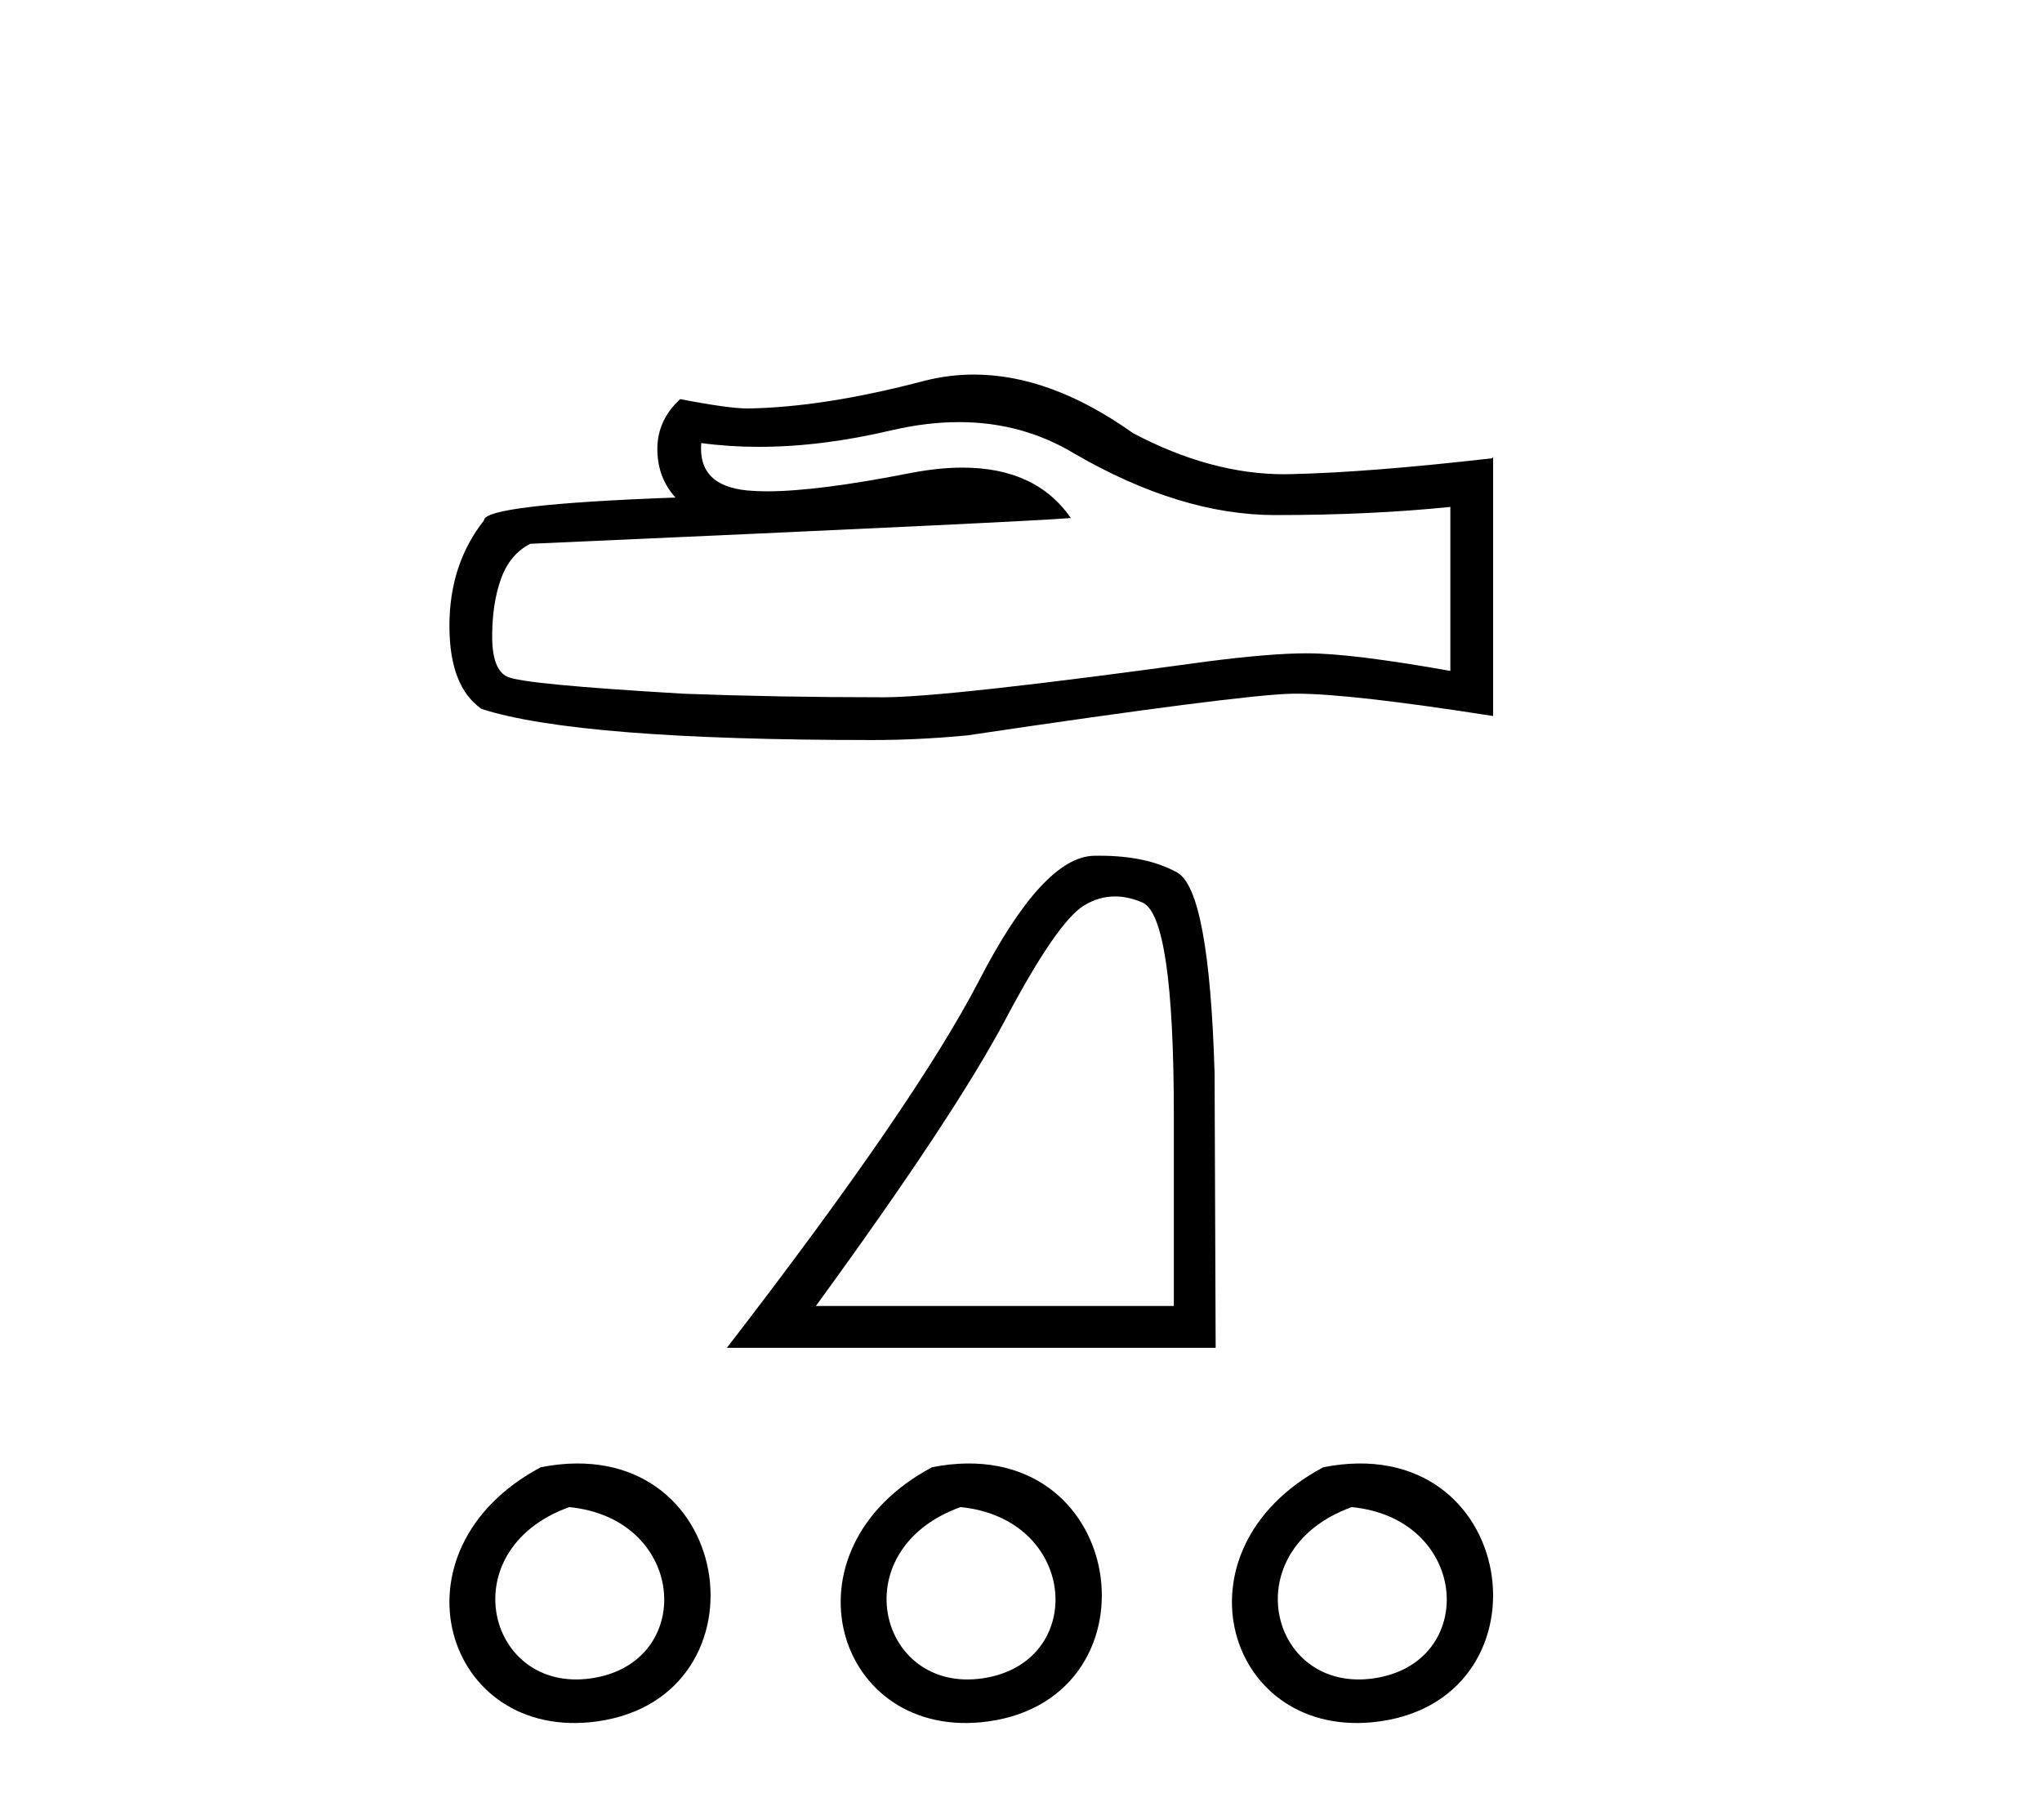 <?xml version='1.0' encoding='UTF-8' standalone='yes'?><svg xmlns='http://www.w3.org/2000/svg' xmlns:xlink='http://www.w3.org/1999/xlink' width='46.0' height='41.0' ><path d='M 21.604 9.508 Q 23.028 9.508 24.202 10.217 Q 26.59 11.602 28.727 11.602 Q 30.878 11.602 32.672 11.418 L 32.672 15.112 Q 30.442 14.716 29.453 14.716 L 29.426 14.716 Q 28.622 14.716 27.183 14.901 Q 21.339 15.706 19.901 15.706 Q 17.513 15.706 15.402 15.626 Q 11.787 15.415 11.43 15.244 Q 11.087 15.086 11.087 14.334 Q 11.087 13.595 11.285 13.041 Q 11.483 12.486 11.945 12.249 Q 23.239 11.748 24.123 11.668 Q 23.336 10.533 21.684 10.533 Q 21.148 10.533 20.521 10.653 Q 18.417 11.067 17.277 11.067 Q 17.037 11.067 16.84 11.048 Q 15.718 10.943 15.797 9.98 L 15.797 9.98 Q 16.427 10.065 17.098 10.065 Q 18.508 10.065 20.098 9.689 Q 20.883 9.508 21.604 9.508 ZM 21.94 8.437 Q 21.369 8.437 20.811 8.581 Q 18.555 9.175 16.84 9.201 Q 16.417 9.201 15.322 8.99 Q 14.808 9.465 14.808 10.112 Q 14.808 10.758 15.217 11.207 Q 10.903 11.365 10.903 11.721 Q 10.124 12.711 10.124 14.096 Q 10.124 15.468 10.85 15.97 Q 13.04 16.669 19.65 16.669 Q 20.705 16.669 21.8 16.563 Q 27.922 15.653 29.096 15.626 Q 29.152 15.625 29.212 15.625 Q 30.418 15.625 33.635 16.128 L 33.635 10.296 L 33.609 10.323 Q 30.851 10.639 29.11 10.679 Q 29.02 10.682 28.931 10.682 Q 27.273 10.682 25.521 9.755 Q 23.667 8.437 21.94 8.437 Z' style='fill:#000000;stroke:none' /><path d='M 25.116 20.192 Q 25.413 20.192 25.731 20.327 Q 26.443 20.629 26.443 25.12 L 26.443 29.417 L 18.379 29.417 Q 21.493 25.144 22.652 22.959 Q 23.811 20.773 24.415 20.399 Q 24.749 20.192 25.116 20.192 ZM 24.774 19.275 Q 24.71 19.275 24.644 19.276 Q 23.497 19.301 22.061 22.077 Q 20.624 24.854 16.375 30.359 L 27.385 30.359 L 27.361 24.178 Q 27.24 20.049 26.515 19.651 Q 25.833 19.275 24.774 19.275 Z' style='fill:#000000;stroke:none' /><path d='M 12.183 33.049 C 8.679 34.914 10.011 39.254 13.454 38.774 C 17.427 38.218 16.58 32.186 12.183 33.049 M 12.823 33.947 C 15.432 34.206 15.674 37.343 13.448 37.782 C 11.001 38.266 10.105 34.927 12.823 33.947 Z' style='fill:#000000;stroke:none' /><path d='M 20.997 33.049 C 17.493 34.914 18.825 39.254 22.267 38.774 C 26.241 38.218 25.394 32.186 20.997 33.049 M 21.637 33.947 C 24.246 34.206 24.488 37.343 22.262 37.782 C 19.815 38.266 18.919 34.927 21.637 33.947 Z' style='fill:#000000;stroke:none' /><path d='M 29.811 33.049 C 26.307 34.914 27.639 39.254 31.081 38.774 C 35.055 38.218 34.208 32.186 29.811 33.049 M 30.451 33.947 C 33.06 34.206 33.302 37.343 31.076 37.782 C 28.628 38.266 27.733 34.927 30.451 33.947 Z' style='fill:#000000;stroke:none' /></svg>